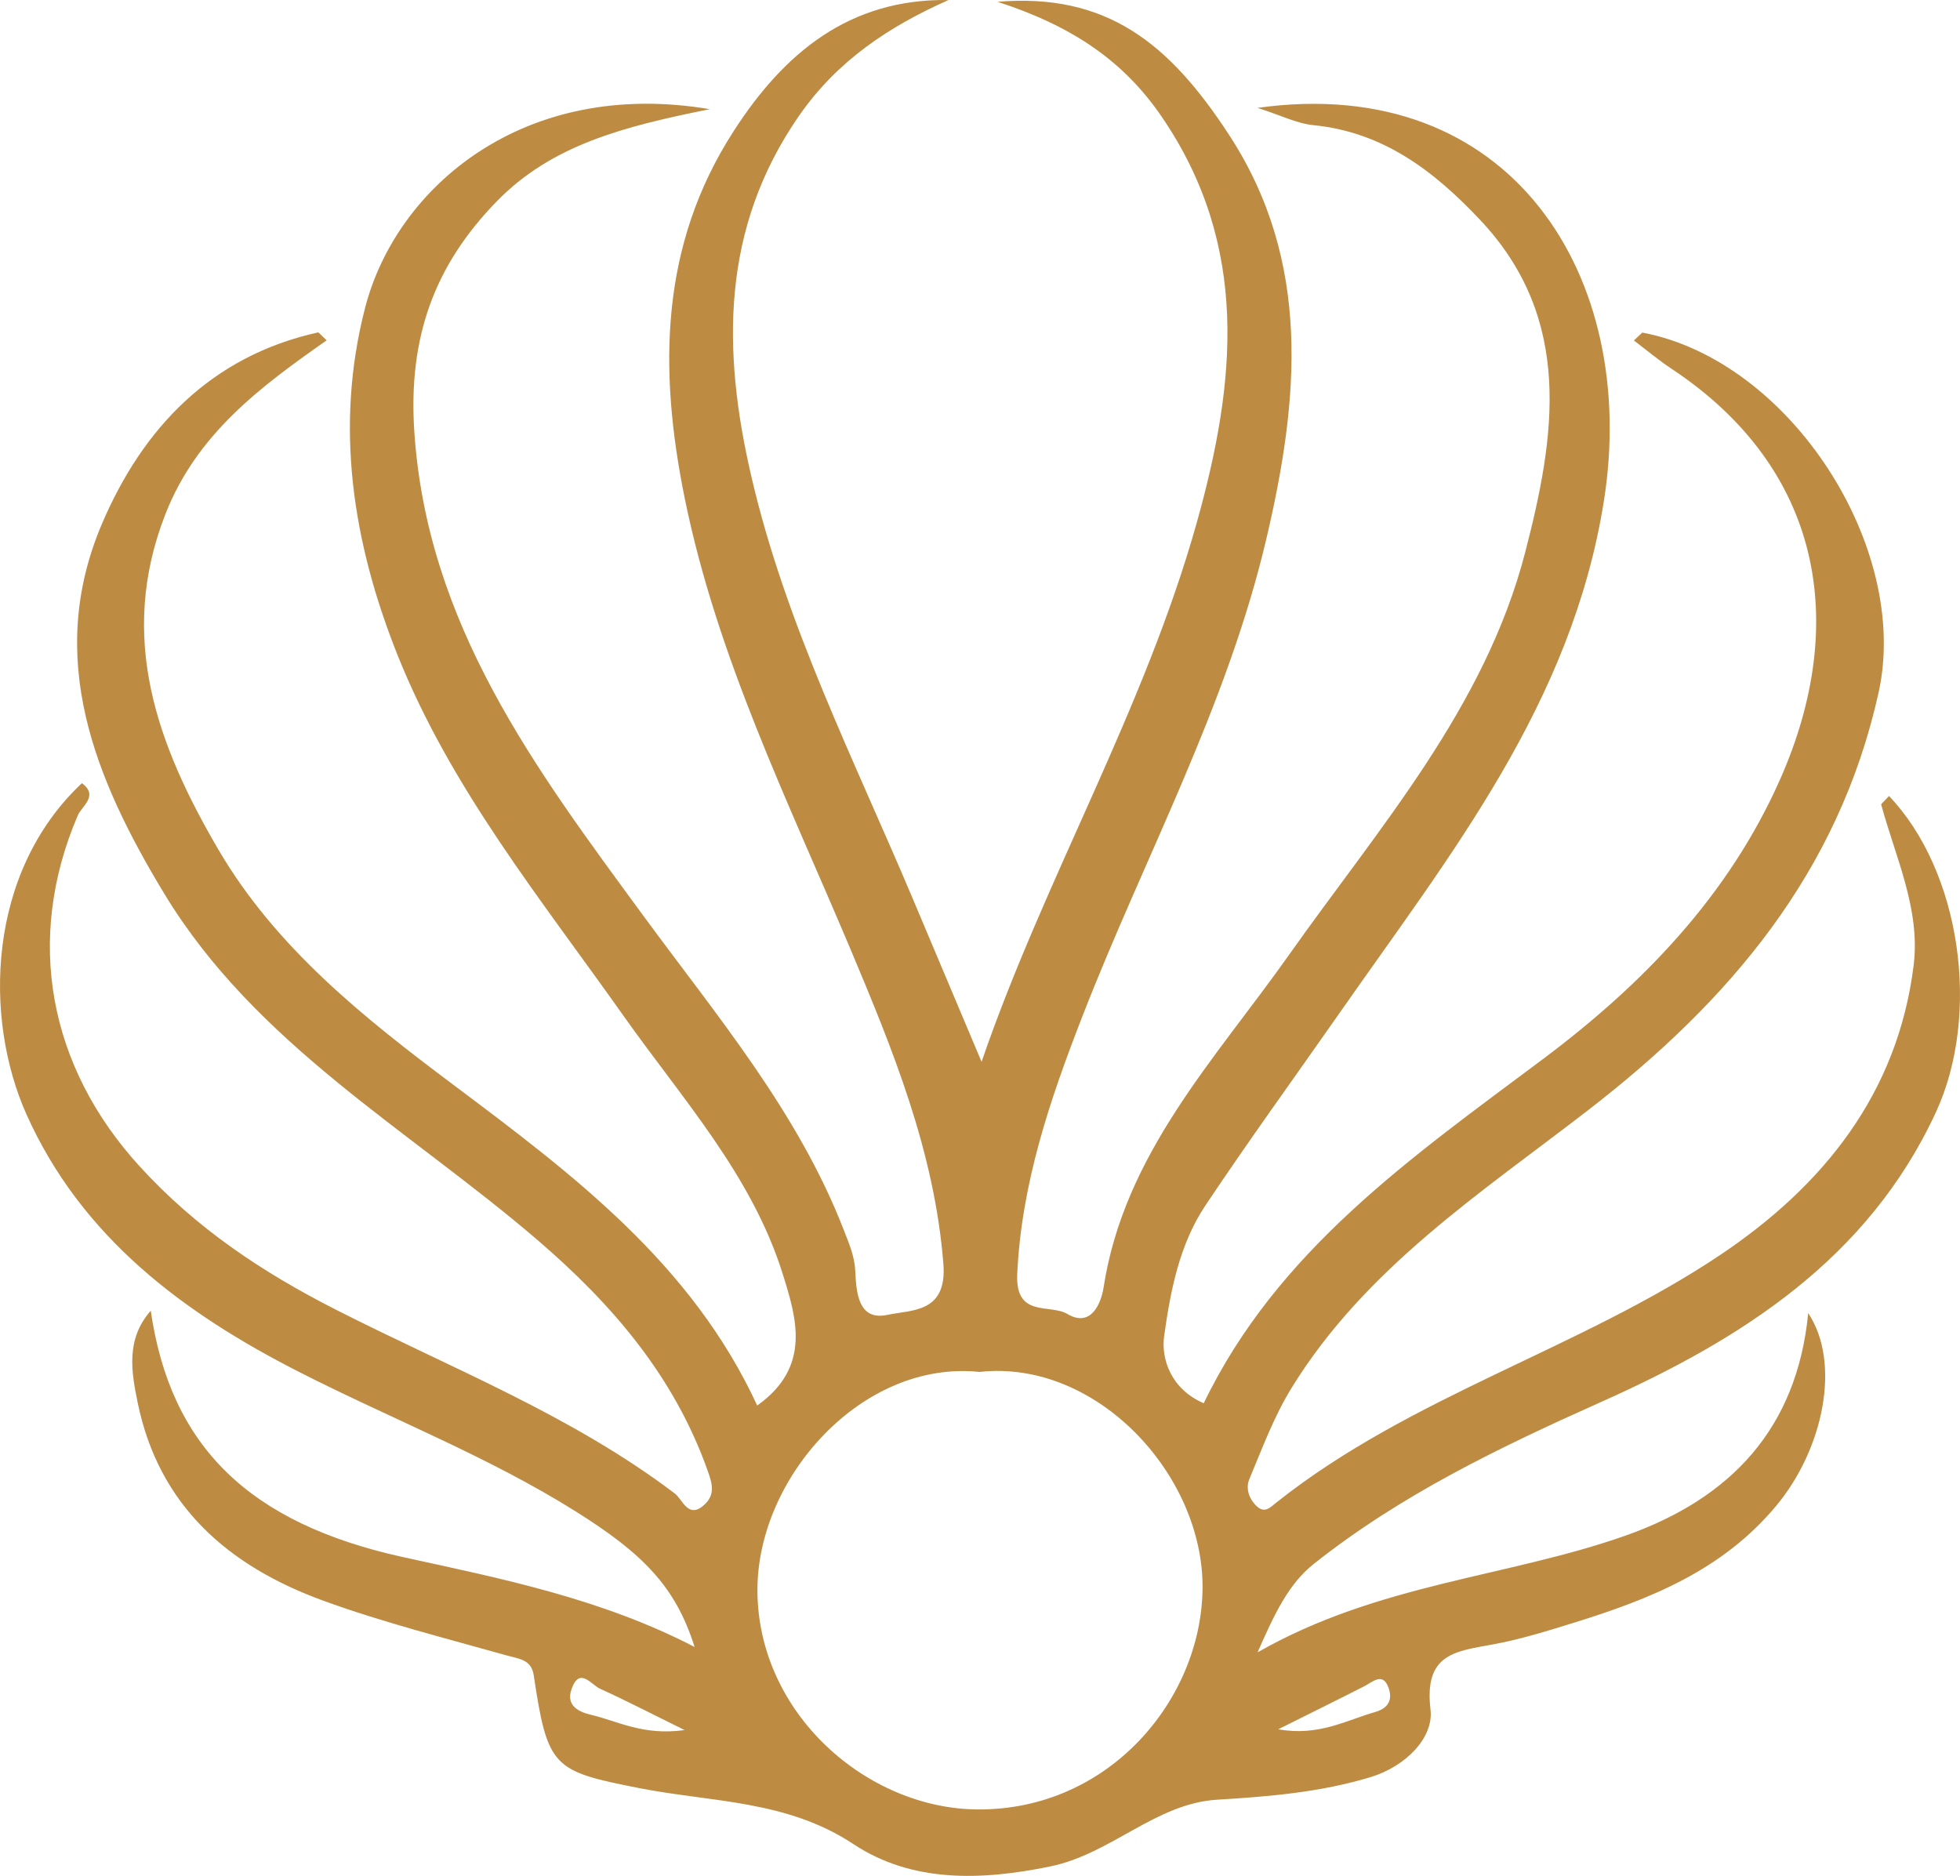 <svg width="70" height="67" viewBox="0 0 70 67" fill="none" xmlns="http://www.w3.org/2000/svg">
<path d="M67.46 28.425C70.028 31.108 70.763 36.219 69.137 39.731C66.71 44.976 62.175 47.842 57.203 50.064C53.58 51.683 50.043 53.38 46.927 55.852C46.04 56.556 45.544 57.576 44.914 59.015C49.23 56.552 53.83 56.337 58.056 54.846C61.812 53.521 64.177 51.022 64.579 46.9C65.76 48.675 65.131 51.757 63.426 53.794C61.511 56.086 58.939 57.111 56.23 57.952C55.261 58.253 54.284 58.558 53.291 58.738C51.958 58.98 50.852 59.078 51.09 61.061C51.207 62.058 50.218 63.087 48.944 63.474C47.146 64.017 45.328 64.166 43.468 64.279C41.275 64.412 39.692 66.211 37.515 66.661C35.013 67.177 32.562 67.24 30.483 65.867C28.091 64.283 25.409 64.373 22.829 63.865C19.741 63.255 19.558 63.145 19.061 59.829C18.975 59.266 18.534 59.25 18.092 59.125C15.899 58.507 13.679 57.948 11.541 57.169C8.183 55.945 5.681 53.806 4.919 50.107C4.685 48.976 4.493 47.827 5.384 46.814C6.084 51.647 8.875 54.408 14.425 55.621C17.955 56.391 21.489 57.103 24.807 58.824C24.123 56.642 22.923 55.464 20.554 53.978C17.404 52.003 13.952 50.67 10.665 48.992C6.537 46.888 2.906 44.182 0.944 39.798C-0.584 36.38 -0.479 31.17 2.926 27.971C3.535 28.425 2.922 28.793 2.781 29.117C0.87 33.568 1.749 38.112 4.989 41.659C7.006 43.869 9.367 45.441 12.014 46.786C16.098 48.863 20.406 50.541 24.104 53.345C24.377 53.552 24.584 54.283 25.163 53.736C25.554 53.368 25.436 52.981 25.268 52.512C24.072 49.152 21.868 46.583 19.194 44.287C14.597 40.341 9.133 37.303 5.873 31.929C3.395 27.838 1.601 23.505 3.637 18.718C5.091 15.304 7.526 12.719 11.369 11.87C11.466 11.964 11.568 12.058 11.666 12.156C9.305 13.81 7.03 15.496 5.908 18.362C4.184 22.766 5.619 26.618 7.8 30.345C9.856 33.853 12.987 36.344 16.177 38.734C20.441 41.933 24.698 45.12 27.043 50.2C28.997 48.816 28.439 47.052 27.954 45.5C26.852 41.972 24.358 39.238 22.274 36.29C19.339 32.136 16.102 28.167 14.195 23.388C12.6 19.391 11.943 15.238 13.038 10.998C14.148 6.689 18.706 2.778 25.351 3.9C22.251 4.518 19.695 5.187 17.744 7.189C15.512 9.477 14.586 12.043 14.793 15.355C15.235 22.297 19.116 27.443 22.974 32.703C25.601 36.286 28.497 39.708 30.135 43.931C30.319 44.408 30.518 44.85 30.545 45.39C30.581 46.129 30.635 47.189 31.695 46.962C32.547 46.779 33.833 46.904 33.692 45.14C33.375 41.116 31.882 37.482 30.354 33.853C28.137 28.593 25.608 23.466 24.455 17.799C23.517 13.184 23.568 8.765 26.203 4.682C27.985 1.914 30.319 -0.054 33.876 0.001C31.749 0.944 29.904 2.168 28.54 4.131C25.749 8.155 25.788 12.512 26.832 17.009C28.059 22.308 30.51 27.142 32.605 32.113C33.418 34.041 34.231 35.969 35.056 37.924C37.3 31.389 40.857 25.378 42.737 18.683C44.144 13.673 44.652 8.789 41.482 4.158C40.13 2.183 38.304 0.932 35.627 0.064C39.512 -0.257 41.752 1.526 43.902 4.827C46.849 9.352 46.4 14.264 45.223 19.262C43.812 25.257 40.861 30.631 38.656 36.301C37.499 39.278 36.483 42.254 36.33 45.5C36.256 47.08 37.495 46.559 38.121 46.931C38.981 47.439 39.328 46.52 39.411 46C40.145 41.213 43.401 37.834 46.02 34.127C49.249 29.555 53.033 25.285 54.471 19.727C55.531 15.637 56.226 11.421 52.861 7.854C51.227 6.118 49.409 4.718 46.912 4.471C46.317 4.413 45.751 4.119 44.91 3.853C53.983 2.582 58.548 9.896 57.282 17.893C56.133 25.128 51.813 30.494 47.861 36.153C46.255 38.452 44.609 40.721 43.05 43.055C42.119 44.448 41.799 46.121 41.576 47.725C41.463 48.534 41.822 49.618 42.991 50.118C45.618 44.667 50.406 41.342 55.085 37.842C58.65 35.175 61.734 32.003 63.583 27.819C66.045 22.238 65.06 16.732 59.717 13.184C59.244 12.872 58.806 12.504 58.353 12.16C58.454 12.066 58.552 11.972 58.654 11.878C63.954 12.883 68.238 19.571 67.093 24.733C65.67 31.166 61.765 35.75 56.727 39.645C52.896 42.606 48.776 45.281 46.138 49.555C45.493 50.599 45.086 51.718 44.621 52.825C44.504 53.102 44.562 53.439 44.813 53.724C45.145 54.103 45.348 53.853 45.598 53.654C50.398 49.849 56.398 48.194 61.429 44.827C65.115 42.359 67.773 39.062 68.344 34.483C68.594 32.473 67.695 30.623 67.183 28.726C67.277 28.628 67.37 28.527 67.468 28.429L67.46 28.425ZM34.982 49C30.796 48.566 27.039 52.766 27.051 56.81C27.067 61.209 30.971 64.612 34.935 64.627C39.614 64.647 42.897 60.705 42.948 56.755C42.999 52.684 39.168 48.542 34.986 49H34.982ZM24.451 61.792C23.205 61.178 22.325 60.721 21.426 60.314C21.11 60.169 20.695 59.512 20.41 60.337C20.199 60.936 20.703 61.151 21.102 61.245C22.059 61.468 22.958 61.999 24.451 61.792ZM45.657 61.765C47.099 62.019 48.076 61.444 49.112 61.147C49.609 61.006 49.73 60.685 49.597 60.298C49.39 59.704 49.038 60.067 48.714 60.232C47.779 60.709 46.841 61.17 45.657 61.761V61.765Z" fill="#BD8C42"/>
</svg>
